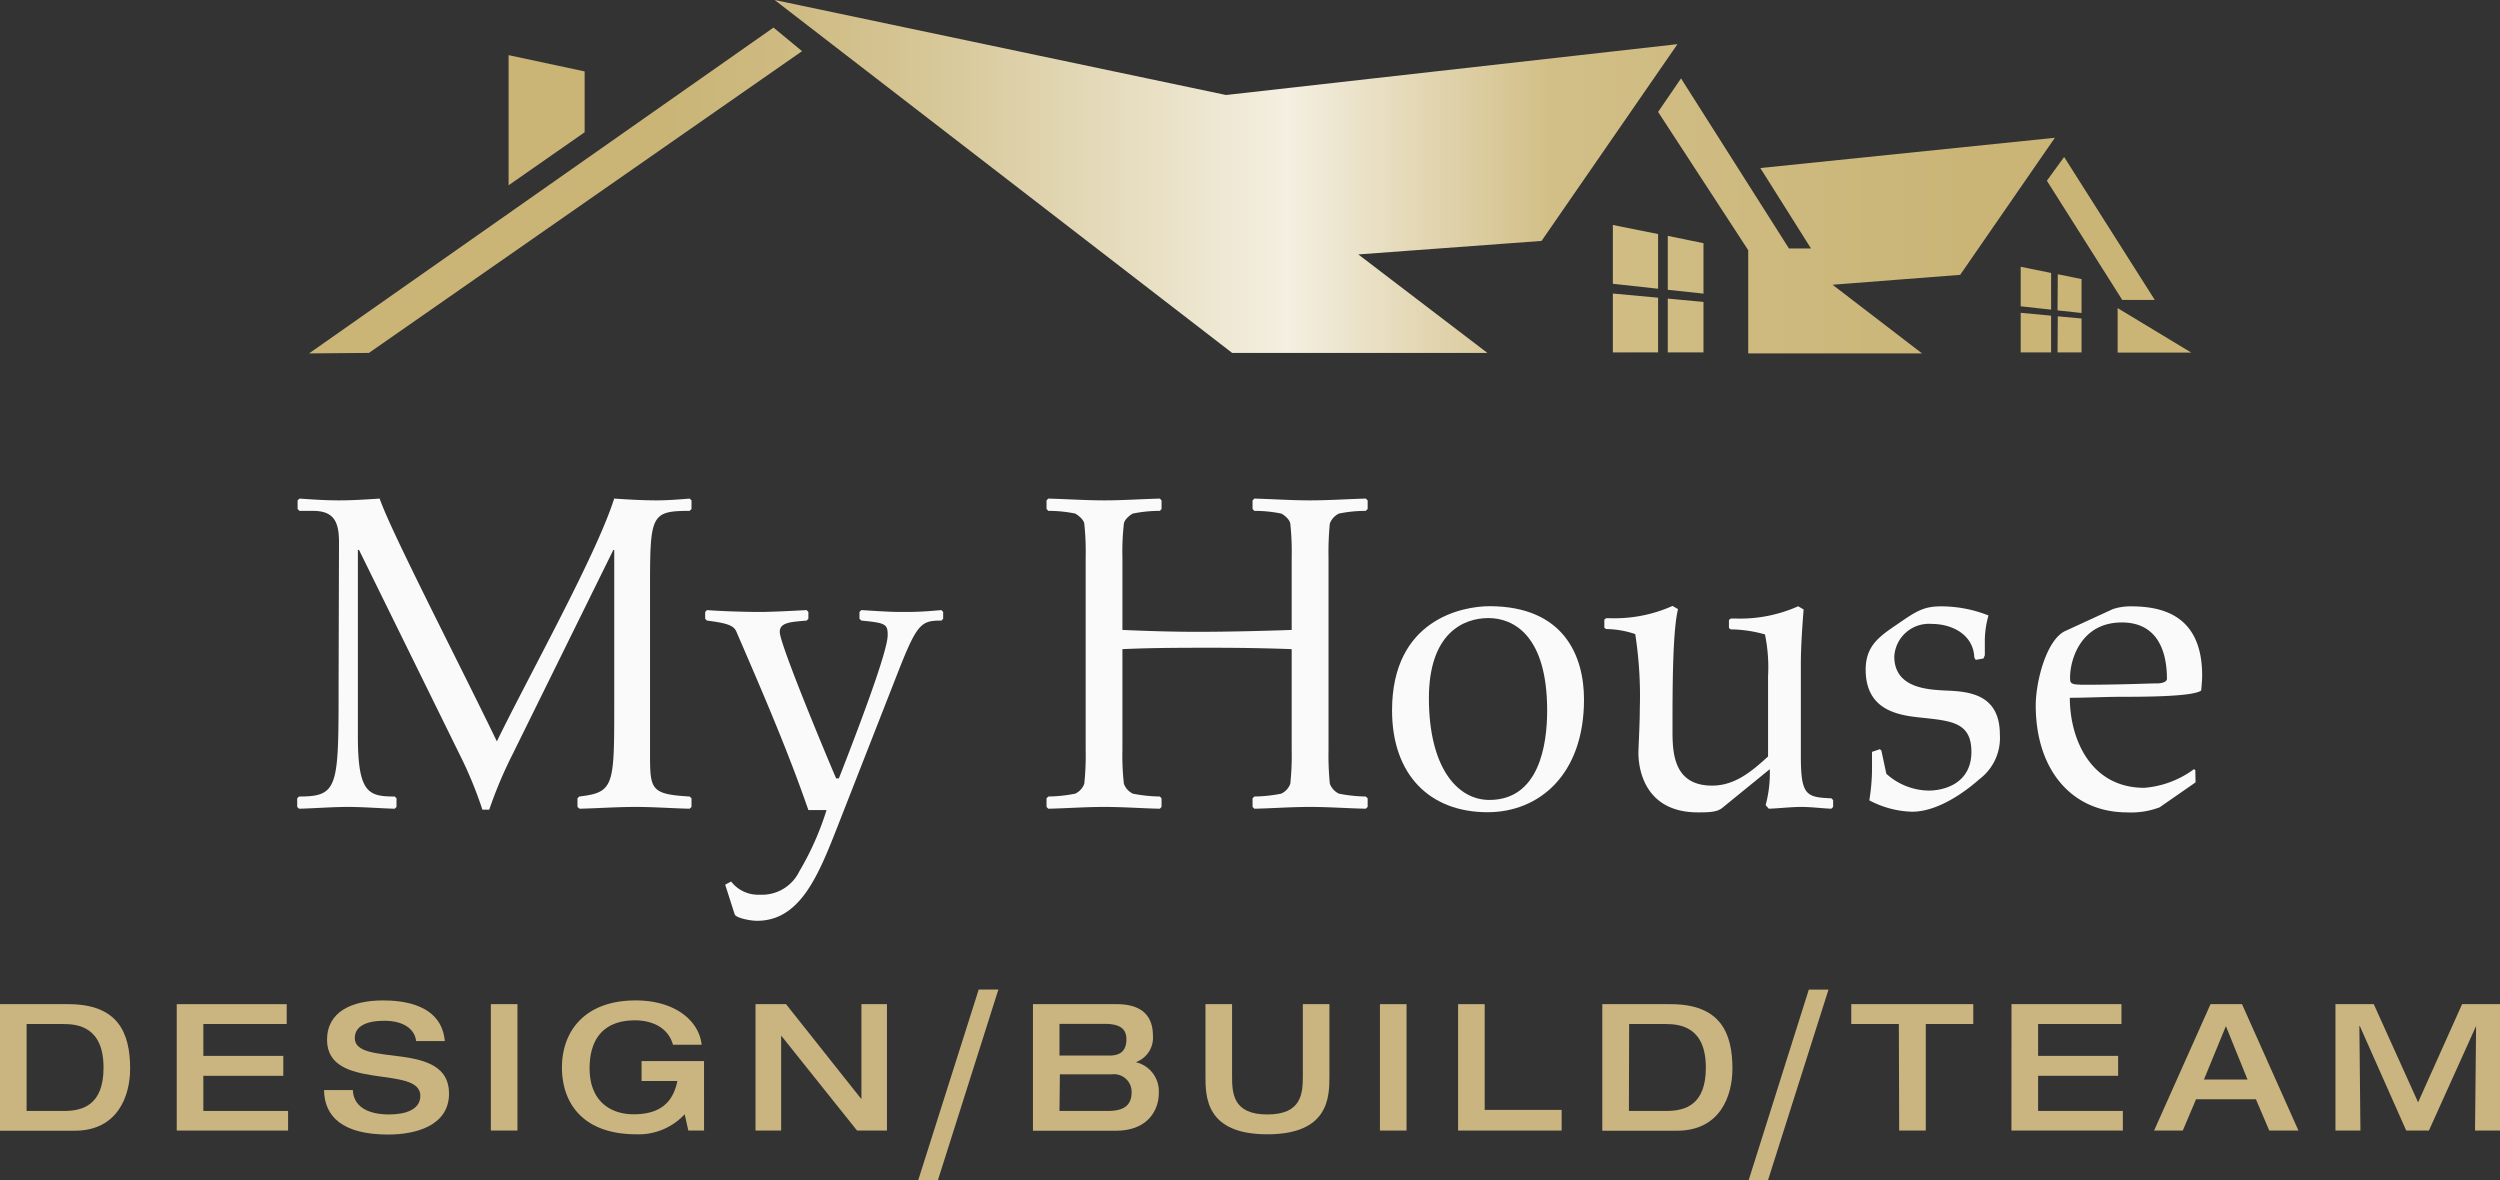 <svg xmlns="http://www.w3.org/2000/svg" xmlns:xlink="http://www.w3.org/1999/xlink" viewBox="0 0 307.37 145.08"><rect x="0" y="0" width="307.37" height="145.08" fill="#333333" stroke="none"/><defs><style>.cls-1{fill:#fafafa;}.cls-2{fill:#cab580;}.cls-3{fill:url(#New_Gradient_Swatch_1);}</style><linearGradient id="New_Gradient_Swatch_1" x1="37.97" y1="21.72" x2="269.41" y2="21.72" gradientUnits="userSpaceOnUse"><stop offset="0.19" stop-color="#cab577"/><stop offset="0.25" stop-color="#ceba81"/><stop offset="0.34" stop-color="#d8c99b"/><stop offset="0.45" stop-color="#e9e0c5"/><stop offset="0.52" stop-color="#f4efe1"/><stop offset="0.66" stop-color="#d2bf87"/><stop offset="0.88" stop-color="#cab577"/></linearGradient></defs><g id="Layer_2" data-name="Layer 2"><g id="Layer_1-2" data-name="Layer 1"><g id="_Group_top_flag" data-name="&lt;Group&gt;top flag"><path class="cls-1" d="M41.68,66.72c0-2.4-.5-3.91-3.19-3.91H36.82l-.23-.23V61.52l.23-.22c1,.06,2.85.22,4.86.22,1.68,0,3.3-.11,5-.22C48,65.21,56.28,81.2,61.09,91.15c3.85-7.93,12.24-22.92,14.42-29.85,1.73.11,3.47.22,5.2.22,1.34,0,2.74-.11,4.08-.22l.23.22v1.06l-.23.23c-4.87,0-4.87.56-4.87,10V92.44c0,4.64,0,5.2,4.87,5.49l.23.22v1.06l-.23.22c-2.18-.05-4.41-.22-6.66-.22s-4.69.17-6.87.22L71,99.21V98.15l.22-.22c4.3-.51,4.3-1.29,4.3-11.41V67.61h-.11L63,92.78a52.88,52.88,0,0,0-2.85,6.77h-.84a49.33,49.33,0,0,0-2.79-6.77L44.14,67.61H44V90.49c0,7,1.28,7.44,4.53,7.44l.22.22v1.06l-.22.22c-1.9-.05-3.86-.22-5.76-.22s-4,.17-6,.22l-.23-.22V98.15l.23-.22c4.86,0,4.86-1.13,4.86-13.87Z"/><path class="cls-1" d="M89.16,108.77l.73-.39A4.18,4.18,0,0,0,93.41,110a5.09,5.09,0,0,0,4.86-2.86,35.29,35.29,0,0,0,3.35-7.54H99.39c-2.4-6.94-5.31-13.76-8.88-22-.35-.74-1.24-1-3.59-1.3l-.22-.22v-.84l.22-.23c1.46.12,4.54.23,6.49.23,1.24,0,3.58-.11,5.76-.23l.22.23v.84l-.22.22c-2,.17-3.3.23-3.3,1.4,0,1.57,6.32,16.61,6.93,18h.34c3.69-9.44,6-16,6-17.61,0-1.34-.22-1.51-3.24-1.79l-.23-.22v-.84l.23-.23c3.69.23,4.08.23,5.19.23s2.08,0,4.65-.23l.22.23v.84l-.22.22c-2.35,0-2.91.28-5,5.49l-7.66,19.56c-2.41,6.16-4.64,11.86-10,11.86-.84,0-2.58-.34-2.75-.79Z"/><path class="cls-1" d="M138,77.45c3,.13,6.1.23,9.12.23,3.86,0,7.89-.1,11.69-.23V68.57a33.21,33.21,0,0,0-.17-4.2c-.11-.62-.95-1.17-1.12-1.23a16.41,16.41,0,0,0-3.3-.33l-.22-.23V61.52l.22-.22c2.29.06,4.53.22,6.83.22s4.58-.16,6.87-.22l.23.22v1.06l-.23.23a16.56,16.56,0,0,0-3.3.33,2.28,2.28,0,0,0-1.12,1.23,36.08,36.08,0,0,0-.16,4.2v23.6a36.12,36.12,0,0,0,.16,4.19,2.22,2.22,0,0,0,1.12,1.22,18.25,18.25,0,0,0,3.3.35l.23.22v1.06l-.23.22c-2.29-.05-4.58-.22-6.87-.22s-4.54.17-6.83.22l-.22-.22V98.15l.22-.22a18.07,18.07,0,0,0,3.3-.35,2.15,2.15,0,0,0,1.12-1.22,33.24,33.24,0,0,0,.17-4.19V79.81c-3.25-.12-6.49-.17-9.73-.17-3.69,0-7.38,0-11.08.17V92.17a30.79,30.79,0,0,0,.18,4.19,2.17,2.17,0,0,0,1.11,1.22,18.27,18.27,0,0,0,3.31.35l.21.22v1.06l-.21.22c-2.3-.05-4.54-.22-6.83-.22s-4.58.17-6.88.22l-.22-.22V98.15l.22-.22a18.07,18.07,0,0,0,3.3-.35,2.15,2.15,0,0,0,1.12-1.22,33.24,33.24,0,0,0,.17-4.19V68.57a33.21,33.21,0,0,0-.17-4.2c-.11-.62-1-1.17-1.12-1.23a16.41,16.41,0,0,0-3.3-.33l-.22-.23V61.52l.22-.22c2.3.06,4.59.22,6.88.22s4.53-.16,6.83-.22l.21.22v1.06l-.21.23a16.58,16.58,0,0,0-3.31.33c-.16.06-1,.61-1.11,1.23a30.77,30.77,0,0,0-.18,4.2Z"/><path class="cls-1" d="M194.75,86c0,9.27-5.54,13.86-11.86,13.86-7.1,0-11.74-4.59-11.74-12.52,0-11.19,8.67-12.81,12-12.81C192.28,74.55,194.75,80.64,194.75,86Zm-19.07-.17c0,8.49,3.46,12.52,7.43,12.52,6.1,0,7.11-6.71,7.11-11,0-9.23-4.14-11.36-7.22-11.36S175.68,77.85,175.68,85.85Z"/><path class="cls-1" d="M211.76,99.32c-.62.51-1.51.56-3,.56-7.32,0-7.32-6.65-7.32-7.32s.17-3.42.17-5.43a49.84,49.84,0,0,0-.56-9.17,11.51,11.51,0,0,0-3.58-.62l-.22-.16v-1l.22-.17h.56a17.46,17.46,0,0,0,7.6-1.51l.68.39c-.68,2.69-.68,10-.68,14.76,0,2.68,0,6.94,4.87,6.94,2.8,0,4.86-1.74,6.88-3.58v-9.9A19.94,19.94,0,0,0,217,78a16.05,16.05,0,0,0-4.2-.62l-.23-.16v-1l.23-.17h.67a17.52,17.52,0,0,0,7.61-1.51l.67.39c-.11,1.46-.34,4.31-.34,6.77V92.89c0,4.87.62,5.14,3.75,5.26l.22.22v.84l-.22.22c-1.23-.05-2.47-.22-3.69-.22s-2.68.17-4,.22l-.39-.44a14.94,14.94,0,0,0,.51-4.42Z"/><path class="cls-1" d="M231.13,92.11l.18.17.61,2.85a7.89,7.89,0,0,0,5.2,2.07c1.95,0,5.26-.9,5.26-4.76,0-3.57-2.35-3.8-6-4.19-2.69-.28-7-.73-7-5.92,0-3,1.78-4.14,3.92-5.6,2.34-1.62,3.24-2.18,5.36-2.18a15.77,15.77,0,0,1,5.82,1.12,11.66,11.66,0,0,0-.45,3v1.9l-.17.39-.95.17-.17-.28c-.11-2.8-2.68-4.14-5.25-4.14a4.26,4.26,0,0,0-4.59,4c0,3.91,4.14,4.07,6.27,4.19,2.85.11,6.71.39,6.71,5.43a6.33,6.33,0,0,1-2.52,5.47c-1.12,1-4.75,4-8.28,4a11.86,11.86,0,0,1-5.25-1.4,25.38,25.38,0,0,0,.33-3.63V92.44Z"/><path class="cls-1" d="M269.94,96.19l-4.42,3.07a9.91,9.91,0,0,1-4,.62c-6.82,0-11.23-5.26-11.23-13.14,0-3,1.34-8.11,3.63-9.16l5.87-2.7a7,7,0,0,1,2.23-.33c3.69,0,8.73,1,8.73,8.5,0,.61-.06,1.17-.12,1.85-1,.73-6.53.77-9.78.77-2.13,0-4.2.12-6.37.12,0,5,2.51,11.07,9.16,11.07a11.82,11.82,0,0,0,6.1-2.29l.17.11Zm-14.2-12c5.31,0,8.39-.17,9.56-.17.33,0,1.12-.12,1.12-.56,0-3.58-1.29-6.93-5.54-6.93-5.09,0-6.37,4.64-6.37,6.76C254.51,83.88,254.51,84.17,255.74,84.17Z"/><path class="cls-2" d="M0,123.46H8.39c6.11,0,7.61,3.49,7.61,7.93,0,3.36-1.53,7.63-6.82,7.63H0Zm3.27,13.13h4.6c2.35,0,4.86-.77,4.86-5.32,0-5.06-3.2-5.37-5-5.37H3.27Z"/><path class="cls-2" d="M21.73,123.46H35.25v2.44H25v3.92h9.83v2.45H25v4.32H35.42V139H21.73Z"/><path class="cls-2" d="M47.08,123c2.4,0,7.2.44,7.61,5H51.16c-.11-1.2-1.2-2.5-3.92-2.5-2.19,0-3.62.67-3.62,2.13,0,3.67,11.59.16,11.59,6.81,0,4-4.16,5.05-7.48,5.05-5.6,0-7.85-2.2-7.89-5.47h3.54c.08,2,1.78,3,4.47,3,2,0,3.83-.59,3.83-2.29,0-3.86-11.47-.5-11.47-6.89C40.21,124.37,43.29,123,47.08,123Z"/><path class="cls-2" d="M60.35,123.46h3.27V139H60.35Z"/><path class="cls-2" d="M86.56,139H84.63l-.45-2a7.74,7.74,0,0,1-5.93,2.46c-6.59,0-9.16-3.84-9.16-8.22S71.82,123,78.16,123c4.73,0,7.76,2.4,8.11,5.45H82.74c-.59-2.11-2.55-3-4.67-3-4,0-5.58,2.46-5.58,5.89,0,4.13,2.66,5.66,5.41,5.66,3.34,0,4.86-1.53,5.38-4.09h-4.4v-2.45h7.68Z"/><path class="cls-2" d="M92.89,123.46h3.75l9.27,11.68h0V123.46h3.14V139h-3.68l-9.33-11.68h0V139H92.89Z"/><path class="cls-2" d="M127,123.46h10.29c3.55,0,4.46,1.89,4.46,3.88a3.18,3.18,0,0,1-2.11,3.25,3.68,3.68,0,0,1,2.83,3.86c0,1.74-1.09,4.57-5.29,4.57H127Zm3.26,6.32h6.11c.92,0,2.12-.22,2.12-2,0-1.29-.79-1.9-2.69-1.9h-5.54Zm0,6.81h5.87c1.46,0,3-.29,3-2.3a2.17,2.17,0,0,0-2.47-2.2h-6.35Z"/><path class="cls-2" d="M148.21,123.46h3.27v8.78c0,2.17.09,4.78,4.34,4.78s4.36-2.61,4.36-4.78v-8.78h3.27v8.87c0,2.57-.08,7.13-7.63,7.13s-7.61-4.56-7.61-7.13Z"/><path class="cls-2" d="M169.66,123.46h3.27V139h-3.27Z"/><path class="cls-2" d="M179.27,123.46h3.27v13H192V139H179.27Z"/><path class="cls-2" d="M197,123.46h8.39c6.11,0,7.61,3.49,7.61,7.93,0,3.36-1.52,7.63-6.82,7.63H197Zm3.27,13.13h4.6c2.36,0,4.86-.77,4.86-5.32,0-5.06-3.2-5.37-5-5.37h-4.43Z"/><path class="cls-2" d="M233.46,125.9h-5.85v-2.44h15v2.44h-5.84V139h-3.27Z"/><path class="cls-2" d="M247.31,123.46h13.52v2.44H250.58v3.92h9.84v2.45h-9.84v4.32H261V139h-13.7Z"/><path class="cls-2" d="M271.78,123.46h3.87L282.59,139H279l-1.64-3.85H270L268.37,139h-3.53Zm4.55,9.27-2.66-6.57-2.7,6.57Z"/><path class="cls-2" d="M287.14,123.46h4.71l5.45,12.07,5.41-12.07h4.66V139H304.3l.13-12.86h0L298.63,139h-2.79l-5.71-12.86h-.05l.13,12.86h-3.07Z"/><path class="cls-2" d="M120.33,121.66h2.42l-7.43,23.42H112.9Z"/><path class="cls-2" d="M222.39,121.67h2.42l-7.43,23.41H215Z"/><path class="cls-3" d="M71.88,8.78l-9.35-2v16l9.35-6.52ZM206.24,5.43l-55.5,6.25L95.24,0l56.25,43.39h31.38L167,31.28l22.53-1.66Zm46.4,11.51-36.21,3.72,6.23,9.89-2.71,0L206.68,9.64l-2.82,4.12,11.08,17,0,12.69h21.37l-11-8.44L241,33.79Zm8.29,19.94h4L253.78,19.3l-2.12,2.92Zm-.57,1v5.47h9.05ZM38,43.45l7.36-.06L98.61,6.29,95.1,3.39ZM198.3,34.89l5.56.61V28.78l-5.56-1.12Zm6.75.74,4.39.47V29.9L205.05,29Zm0,7.7h4.39V37.12l-4.39-.41Zm-6.75,0h5.56V36.6l-5.56-.51Zm50.14-5.67,3.74.41V33.56l-3.74-.76Zm4.53.5,2.95.32V34.31L253,33.72Zm0,5.17h2.95V39.16L253,38.89Zm-4.53,0h3.74V38.81l-3.74-.35Z"/></g></g></g></svg>